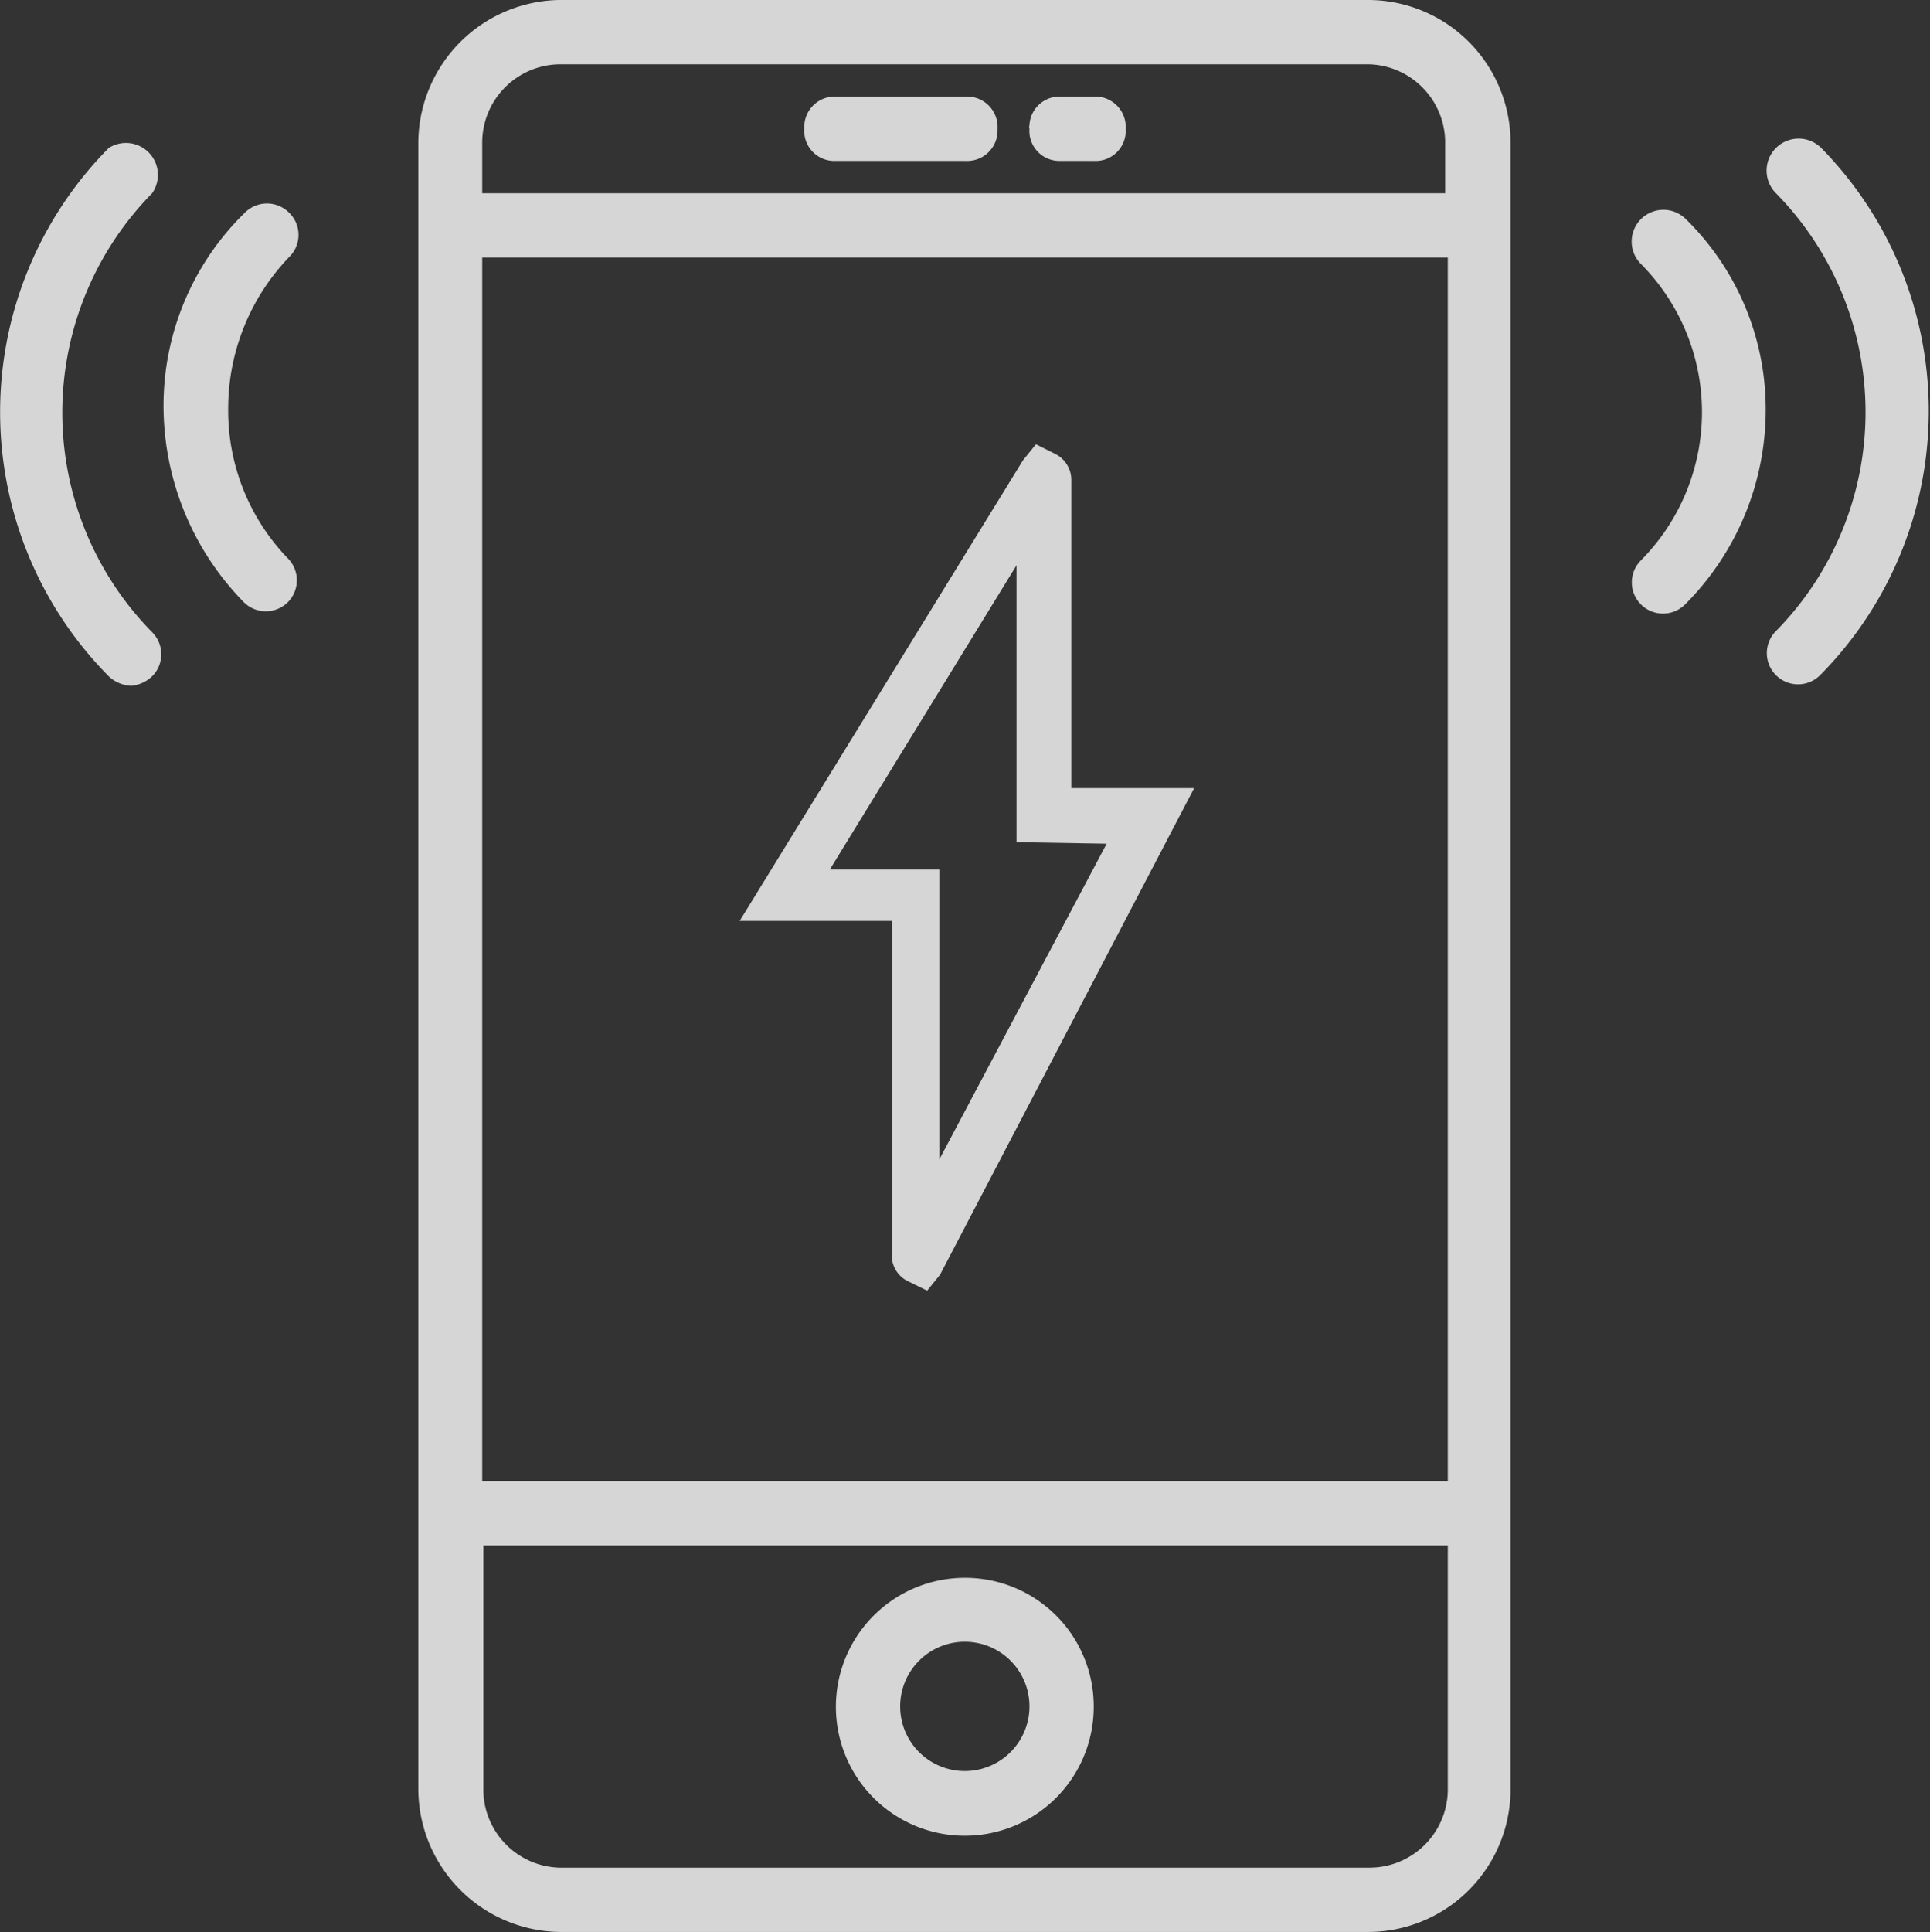 <svg xmlns="http://www.w3.org/2000/svg" viewBox="0 0 50.75 50.79"><rect x="0" y="0" width="50.75" height="50.79" fill="#333333" stroke="none"/><defs><style>.cls-1{opacity:0.8;}.cls-2{fill:#fff;}</style></defs><title>technologies</title><g id="Calque_2" data-name="Calque 2"><g id="Calque_1-2" data-name="Calque 1"><g id="Groupe_34" data-name="Groupe 34" class="cls-1"><g id="Groupe_33" data-name="Groupe 33"><path id="Tracé_41" data-name="Tracé 41" class="cls-2" d="M36,0H14.71A3.77,3.77,0,0,0,11,3.72V47.06a3.77,3.77,0,0,0,3.73,3.73H36a3.75,3.75,0,0,0,3.72-3.73V3.72A3.75,3.75,0,0,0,36,0ZM12.68,6.77H38.07V38.94H12.68Zm2-5.08H36a2.06,2.06,0,0,1,2,2V5.08H12.68V3.72A2.06,2.06,0,0,1,14.71,1.69ZM36,49.1H14.71a2.06,2.06,0,0,1-2-2V40.63H38.07v6.43A2.06,2.06,0,0,1,36,49.1Z"/><path id="Tracé_42" data-name="Tracé 42" class="cls-2" d="M25.37,41.48a3.39,3.39,0,1,0,3.39,3.38A3.38,3.38,0,0,0,25.37,41.48Zm0,5.08a1.7,1.7,0,1,1,1.7-1.7A1.7,1.7,0,0,1,25.37,46.56Z"/><path id="Tracé_43" data-name="Tracé 43" class="cls-2" d="M22,4.23h3.38a.8.8,0,0,0,.85-.75V3.39a.8.8,0,0,0-.75-.85H22a.8.8,0,0,0-.85.75v.09a.79.79,0,0,0,.75.85Z"/><path id="Tracé_44" data-name="Tracé 44" class="cls-2" d="M27.91,4.23h.85a.79.79,0,0,0,.84-.75.14.14,0,0,0,0-.09.8.8,0,0,0-.75-.85h-.94a.79.79,0,0,0-.84.75.14.14,0,0,0,0,.09.79.79,0,0,0,.75.85Z"/><path id="Tracé_45" data-name="Tracé 45" class="cls-2" d="M47.89,3.89A.84.84,0,0,0,46.7,5.08a8.21,8.21,0,0,1,0,11.51.82.82,0,0,0,0,1.16l0,0a.82.82,0,0,0,1.16,0l0,0A9.87,9.87,0,0,0,47.89,3.89Z"/><path id="Tracé_46" data-name="Tracé 46" class="cls-2" d="M44.33,5.76a.83.83,0,0,0-1.18,1.18,5.53,5.53,0,0,1,0,7.79.82.82,0,0,0,0,1.16l0,0a.82.82,0,0,0,1.16,0l0,0a7.24,7.24,0,0,0,2.12-5.16A7,7,0,0,0,44.33,5.76Z"/><path id="Tracé_47" data-name="Tracé 47" class="cls-2" d="M4,5.08A.84.84,0,0,0,2.86,3.89a9.87,9.87,0,0,0,0,13.89.93.93,0,0,0,.59.25A.93.93,0,0,0,4,17.78a.82.82,0,0,0,0-1.16l0,0A8.23,8.23,0,0,1,4,5.08Z"/><path id="Tracé_48" data-name="Tracé 48" class="cls-2" d="M7.6,5.59a.82.82,0,0,0-1.16,0l0,0A7.08,7.08,0,0,0,4.3,10.67a7.38,7.38,0,0,0,2.11,5.16.82.82,0,0,0,1.16,0l0,0a.82.82,0,0,0,0-1.15l0,0A5.59,5.59,0,0,1,6,10.75a5.75,5.75,0,0,1,1.61-4,.81.81,0,0,0,0-1.15Z"/></g><path id="Tracé_49" data-name="Tracé 49" class="cls-2" d="M28.17,12.61a.76.76,0,0,0-.43-.68l-.5-.25-.34.42L19.45,24.21h4V33a.75.75,0,0,0,.42.68l.51.25.34-.42,6.68-12.79H28.17Zm.93,9.57-4.4,8.3V22.86H21.82l4.91-8v7.28Z"/></g></g></g></svg>